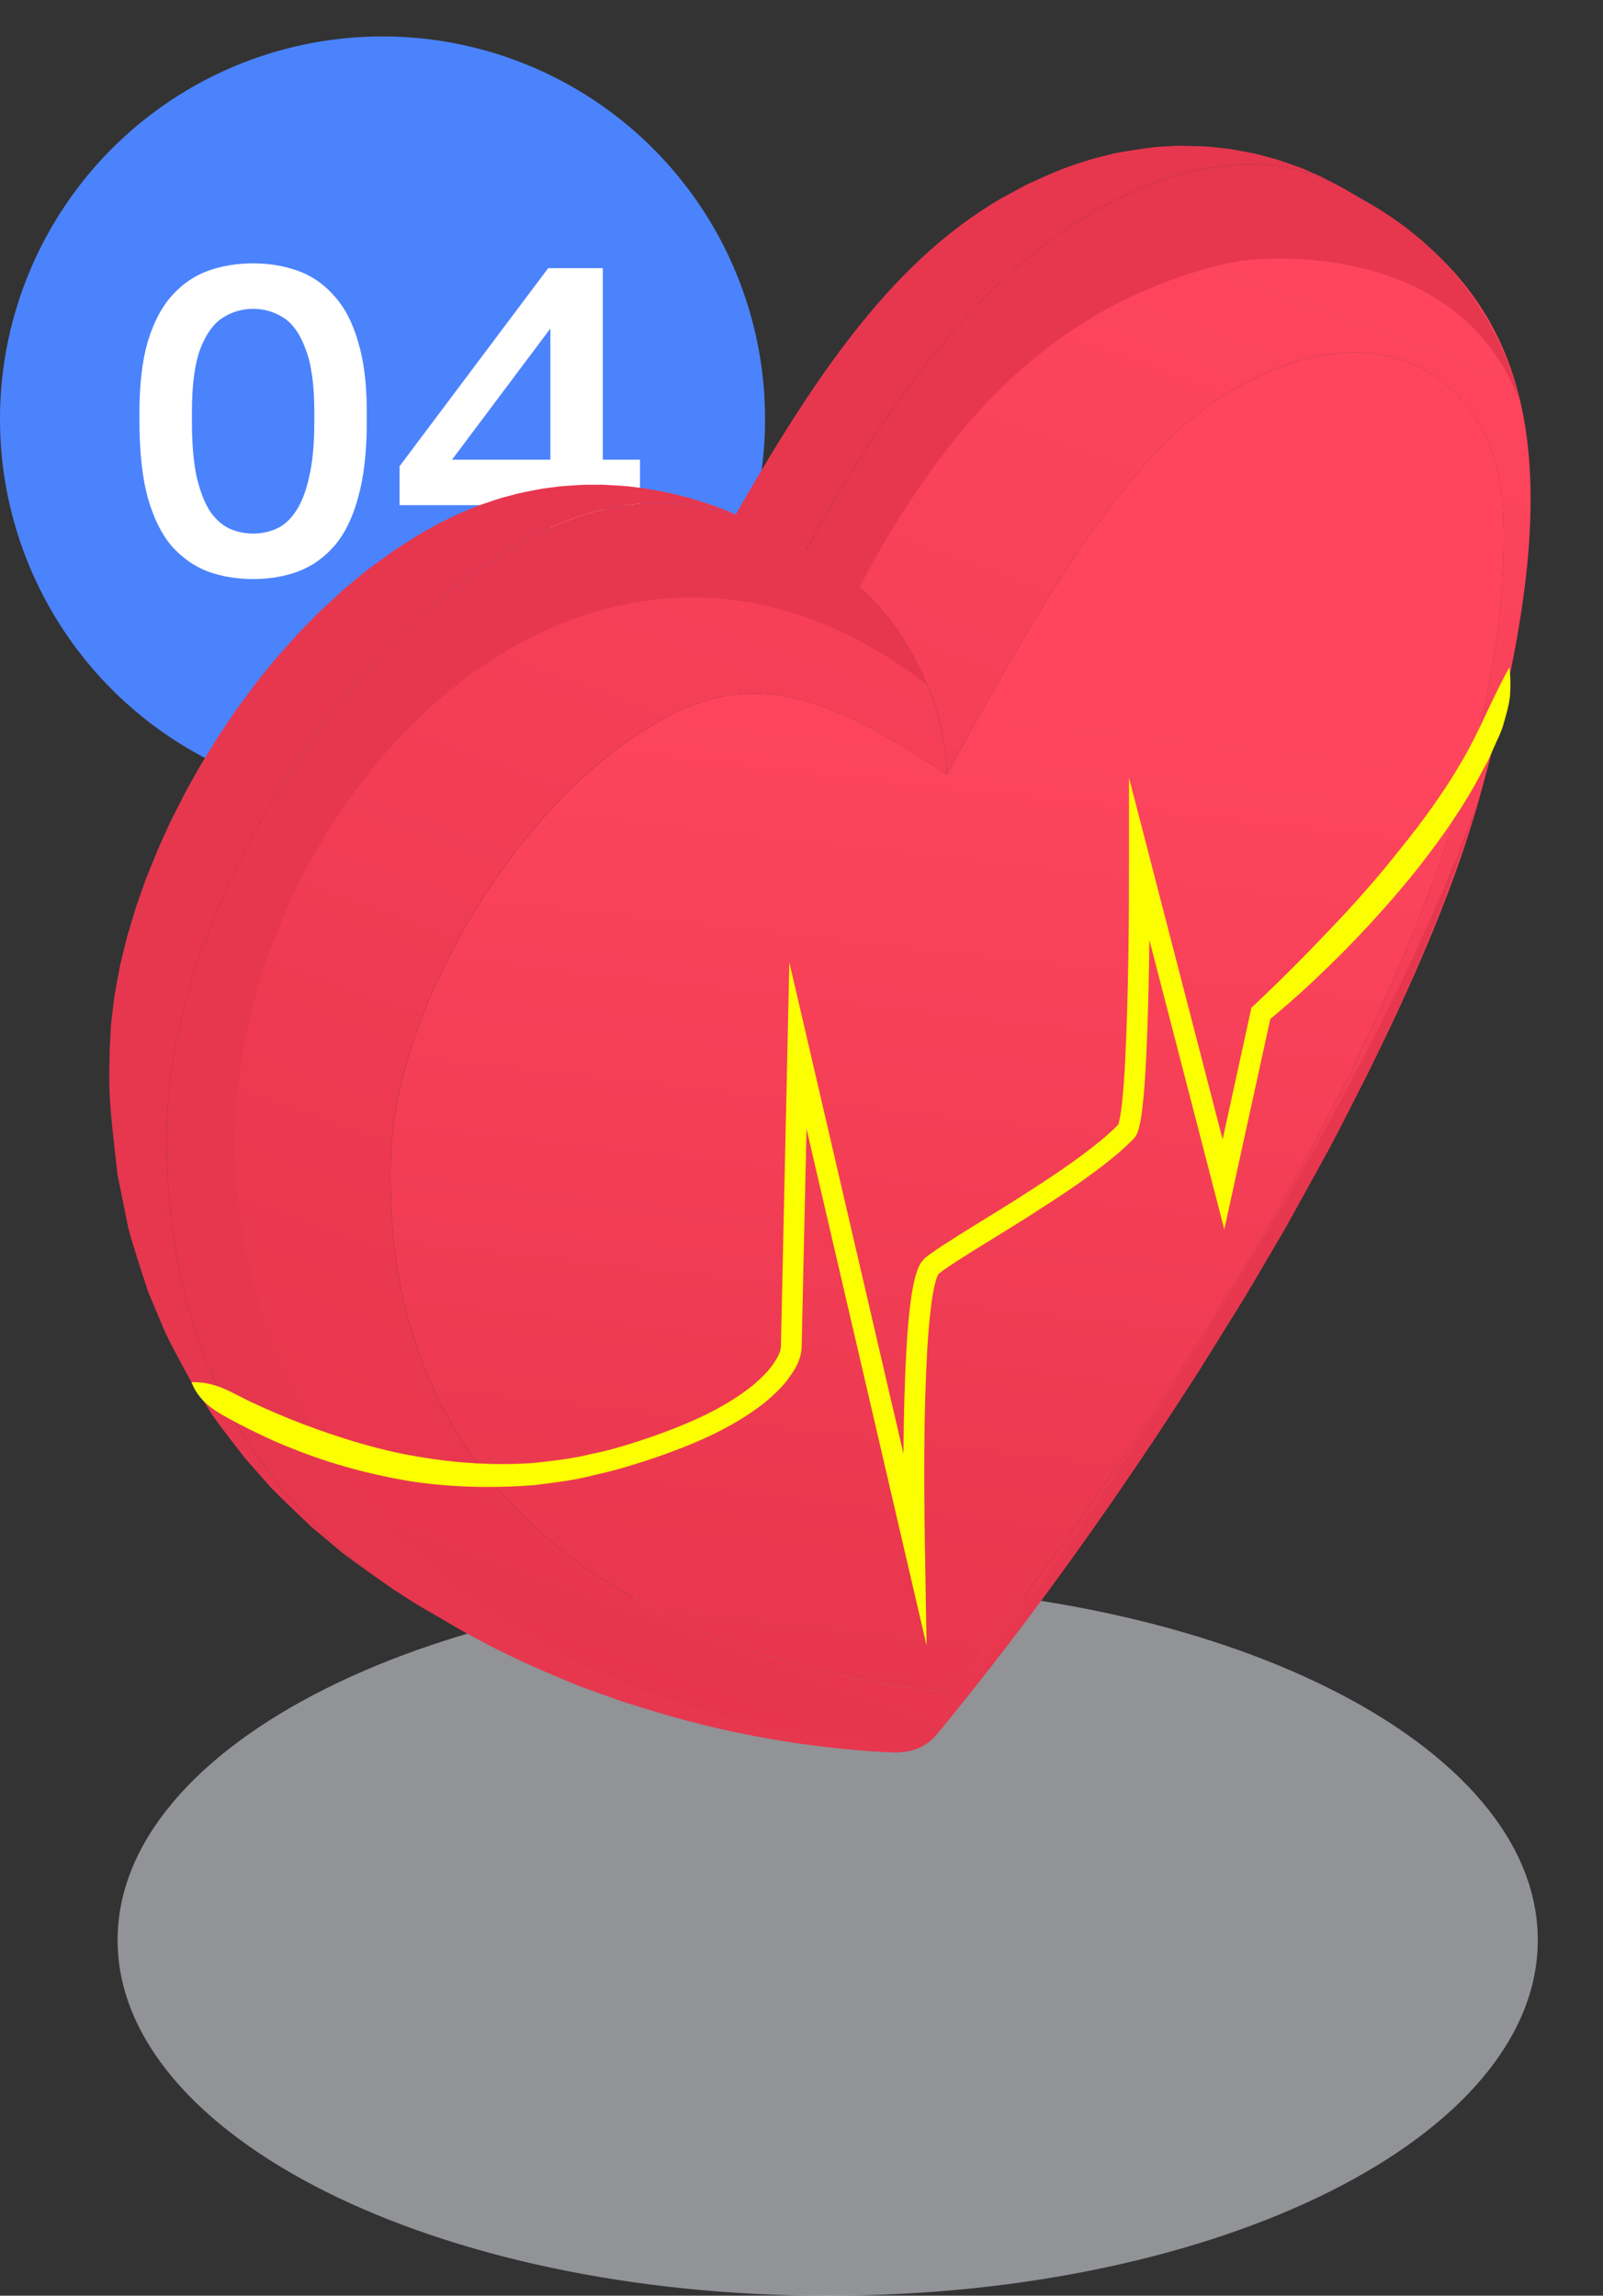 <?xml version="1.0" encoding="UTF-8"?>
<svg xmlns="http://www.w3.org/2000/svg" width="44" height="63" viewBox="0 0 44 63" fill="none">
  <rect x="0" y="0" width="44" height="63" fill="#333333" stroke="none"/>
  <g clip-path="url(#clip0_448_676)">
    <g clip-path="url(#clip1_448_676)">
      <circle cx="10.5" cy="11.5" r="10.5" fill="#4B83FC"></circle>
      <path d="M6.948 15.891C6.508 15.891 6.096 15.823 5.712 15.687C5.336 15.543 5.004 15.311 4.716 14.991C4.436 14.663 4.216 14.219 4.056 13.659C3.904 13.099 3.828 12.399 3.828 11.559V11.319C3.828 10.543 3.904 9.895 4.056 9.375C4.216 8.847 4.436 8.427 4.716 8.115C5.004 7.795 5.336 7.567 5.712 7.431C6.096 7.295 6.508 7.227 6.948 7.227C7.388 7.227 7.796 7.295 8.172 7.431C8.556 7.567 8.888 7.795 9.168 8.115C9.456 8.427 9.676 8.847 9.828 9.375C9.988 9.895 10.068 10.543 10.068 11.319V11.559C10.068 12.399 9.988 13.099 9.828 13.659C9.676 14.219 9.456 14.663 9.168 14.991C8.888 15.311 8.556 15.543 8.172 15.687C7.796 15.823 7.388 15.891 6.948 15.891ZM6.948 14.643C7.172 14.643 7.384 14.599 7.584 14.511C7.784 14.423 7.96 14.267 8.112 14.043C8.272 13.811 8.396 13.495 8.484 13.095C8.58 12.695 8.628 12.183 8.628 11.559V11.319C8.628 10.567 8.548 9.987 8.388 9.579C8.236 9.163 8.032 8.875 7.776 8.715C7.52 8.555 7.244 8.475 6.948 8.475C6.652 8.475 6.376 8.555 6.12 8.715C5.864 8.875 5.656 9.163 5.496 9.579C5.344 9.987 5.268 10.567 5.268 11.319V11.559C5.268 12.183 5.312 12.695 5.4 13.095C5.496 13.495 5.62 13.811 5.772 14.043C5.932 14.267 6.112 14.423 6.312 14.511C6.512 14.599 6.724 14.643 6.948 14.643ZM15.107 15.759V13.863H10.967V12.795L15.047 7.359H16.547V12.615H17.567V13.863H16.547V15.759H15.107ZM12.407 12.615H15.107V9.015L12.407 12.615Z" fill="white"></path>
    </g>
    <path opacity="0.5" d="M22.719 63C33.484 63 42.21 58.631 42.21 53.242C42.21 47.853 33.484 43.484 22.719 43.484C11.954 43.484 3.228 47.853 3.228 53.242C3.228 58.631 11.954 63 22.719 63Z" fill="#F1F4FD"></path>
    <g clip-path="url(#clip2_448_676)">
      <path d="M36.261 4.846L35.76 4.626C35.553 4.546 35.274 4.452 35.065 4.381L34.537 4.237C34.308 4.185 33.999 4.131 33.767 4.089L33.214 4.027C32.947 4.01 32.591 4.003 32.324 4L31.741 4.032C31.402 4.071 30.952 4.142 30.617 4.202L29.995 4.357C29.175 4.612 29.006 4.689 28.193 5.06C27.992 5.168 27.724 5.311 27.522 5.42C27.521 5.42 27.52 5.42 27.52 5.42C27.52 5.42 27.52 5.421 27.519 5.421C24.369 7.245 22.139 10.547 19.352 15.635C19.864 14.692 20.902 14.447 22.102 15.144C24.033 11.583 26.63 7.766 30.026 5.805C32.743 4.236 35.167 4.176 36.903 5.185C36.715 5.077 36.455 4.945 36.261 4.846Z" fill="#E6374F"></path>
      <path d="M37.679 5.635C35.942 4.626 33.519 4.686 30.802 6.255C27.405 8.216 24.808 12.033 22.877 15.595C24.589 16.59 25.982 19.126 25.988 21.259C29.332 15.102 31.404 12.092 33.909 10.66C37.954 8.32 41.171 10.396 41.262 14.213C41.729 27.613 25.822 46.717 26.059 46.434C26.06 46.646 26.037 46.839 25.993 47.013C25.932 47.252 25.83 47.454 25.694 47.616C32.282 39.662 38.663 28.71 40.539 22.139C43.141 13.03 42.365 8.557 37.679 5.635Z" fill="url(#paint0_linear_448_676)"></path>
      <path d="M25.695 47.616C25.746 47.555 25.813 47.474 25.863 47.413L26.245 46.943C26.418 46.728 26.647 46.438 26.818 46.222L27.556 45.269C27.823 44.92 28.173 44.452 28.437 44.102L29.434 42.739C29.765 42.28 30.198 41.661 30.525 41.199L31.684 39.5C32.051 38.951 32.526 38.212 32.887 37.66L34.108 35.697C34.481 35.082 34.959 34.25 35.325 33.63L36.511 31.478C36.862 30.817 37.304 29.921 37.645 29.254L38.697 26.985C39 26.293 39.369 25.354 39.656 24.655L40.473 22.349C40.521 22.199 40.571 22.032 40.62 21.863C38.491 27.759 34.02 35.985 25.806 47.462C25.773 47.516 25.735 47.568 25.695 47.616Z" fill="#E6374F"></path>
      <path d="M41.366 9.885L41.128 9.346C41.014 9.119 40.848 8.822 40.722 8.601L40.413 8.131C40.279 7.946 40.088 7.707 39.946 7.528L39.577 7.121C39.424 6.966 39.21 6.769 39.051 6.62L38.629 6.274C38.487 6.165 38.291 6.031 38.145 5.927C38.005 5.84 37.818 5.723 37.678 5.636L36.903 5.185C35.167 4.176 32.744 4.236 30.026 5.805C26.63 7.766 24.033 11.583 22.102 15.145L22.877 15.595C23.123 15.737 23.361 15.912 23.591 16.112C26.063 11.449 28.789 8.819 32.428 7.584C32.349 7.497 32.264 7.415 32.181 7.331C32.264 7.414 32.348 7.496 32.427 7.582C33.283 7.304 33.775 7.203 33.992 7.167C34.11 7.148 39.981 6.305 41.745 11.09L41.694 10.868C41.605 10.571 41.472 10.177 41.366 9.885Z" fill="#E6374F"></path>
      <path d="M14.15 14.971C8.851 18.03 4.695 25.525 4.584 30.826C4.435 37.95 7.882 41.961 11.768 44.219C11.477 44.039 11.089 43.8 10.798 43.62C10.368 43.321 9.798 42.919 9.382 42.6L8.547 41.901C8.212 41.583 7.764 41.16 7.442 40.829L6.734 40.028C6.464 39.68 6.101 39.217 5.846 38.857L5.255 37.932C5.035 37.527 4.739 36.989 4.539 36.575L4.071 35.462C3.897 34.941 3.669 34.245 3.525 33.715L3.225 32.236C2.994 30.176 2.985 30.096 3.009 28.841L3.047 28.121C3.078 27.863 3.114 27.517 3.153 27.261L3.295 26.499C3.355 26.252 3.43 25.921 3.497 25.677L3.733 24.893C3.818 24.651 3.927 24.328 4.018 24.088L4.338 23.299C4.446 23.062 4.586 22.743 4.698 22.509L5.095 21.73C5.225 21.499 5.392 21.189 5.527 20.96L5.993 20.206C6.142 19.985 6.337 19.686 6.491 19.468L7.02 18.753C7.189 18.545 7.411 18.263 7.584 18.058L8.17 17.4C8.359 17.207 8.607 16.945 8.801 16.757L9.436 16.174C9.649 15.998 9.929 15.759 10.148 15.59L10.822 15.102C11.066 14.946 11.389 14.735 11.639 14.588L12.112 14.33C12.279 14.249 12.5 14.14 12.669 14.065L13.137 13.874C13.321 13.811 13.565 13.725 13.75 13.668L14.217 13.543C14.419 13.501 14.688 13.444 14.892 13.409L15.358 13.348C15.573 13.331 15.861 13.31 16.077 13.302H16.543C16.761 13.313 17.052 13.329 17.269 13.349L17.73 13.407C17.94 13.444 18.22 13.496 18.429 13.54L18.879 13.654C19.074 13.712 19.334 13.79 19.527 13.855L19.96 14.017C20.136 14.091 20.371 14.189 20.546 14.269L20.958 14.47C21.129 14.562 21.358 14.684 21.527 14.781C19.651 13.691 17.222 13.197 14.15 14.971Z" fill="#E6374F"></path>
      <path d="M33.91 10.66C37.955 8.32 41.171 10.396 41.263 14.212C41.729 27.613 25.823 46.717 26.06 46.434C26.297 46.443 10.335 45.739 10.725 31.843C10.794 27.934 13.989 22.157 18.034 19.826C20.54 18.364 22.621 18.977 25.989 21.259C29.332 15.101 31.404 12.091 33.91 10.66Z" fill="url(#paint1_linear_448_676)"></path>
      <path d="M24.505 48.089C18.379 47.812 14.054 45.486 12.632 44.722C8.657 42.411 5.21 38.401 5.359 31.277C5.47 25.976 9.626 18.48 14.925 15.421C17.997 13.647 20.425 14.142 22.301 15.232C22.534 15.373 22.843 15.567 23.07 15.715C24.721 16.838 25.982 19.231 25.987 21.259C22.619 18.977 20.537 18.365 18.032 19.826C13.987 22.156 10.793 27.934 10.723 31.843C10.335 45.739 26.297 46.443 26.06 46.434C26.061 46.646 26.038 46.839 25.993 47.013C25.809 47.736 25.256 48.115 24.505 48.089Z" fill="url(#paint2_linear_448_676)"></path>
      <path d="M6.543 33.04C5.35 23.045 15.703 11.241 25.455 18.799C24.939 17.552 24.094 16.411 23.126 15.752C22.997 15.665 22.821 15.553 22.691 15.467C22.574 15.397 22.418 15.302 22.301 15.232L21.526 14.781C19.65 13.691 17.221 13.197 14.149 14.971C8.85 18.03 4.694 25.525 4.584 30.826C4.435 37.95 7.881 41.96 11.767 44.219L12.543 44.669C13.861 45.431 14.92 45.866 15.944 46.287L17.036 46.678C17.534 46.838 18.202 47.031 18.704 47.175L19.805 47.443C20.203 47.53 20.738 47.631 21.138 47.709L22.093 47.86C22.379 47.9 22.762 47.944 23.048 47.979L23.725 48.042C23.878 48.054 24.083 48.066 24.236 48.076C24.317 48.08 24.425 48.085 24.506 48.088C24.836 48.1 25.128 48.033 25.367 47.893C20.948 47.936 8.005 45.298 6.543 33.04Z" fill="#E6374F"></path>
      <path d="M5.255 37.932C5.922 37.91 6.348 38.215 6.839 38.45C7.327 38.678 7.822 38.893 8.325 39.085C9.333 39.462 10.364 39.785 11.424 39.966C12.481 40.151 13.559 40.223 14.63 40.149C15.163 40.088 15.698 40.038 16.219 39.903C16.744 39.805 17.267 39.635 17.779 39.467C18.797 39.115 19.811 38.691 20.63 38.046C20.825 37.879 21.02 37.708 21.165 37.512C21.309 37.323 21.443 37.096 21.435 36.934L21.471 35.284L21.616 28.687L21.667 26.413L22.182 28.628L25.381 42.401L24.817 42.472C24.786 40.65 24.78 38.834 24.881 37.005C24.908 36.547 24.944 36.09 25.008 35.626C25.044 35.392 25.08 35.163 25.163 34.91C25.181 34.849 25.209 34.78 25.248 34.706C25.271 34.646 25.394 34.509 25.425 34.496C25.527 34.413 25.625 34.346 25.722 34.28C26.496 33.768 27.273 33.316 28.035 32.827C28.795 32.343 29.551 31.846 30.231 31.286C30.396 31.151 30.571 30.989 30.707 30.851C30.671 30.898 30.703 30.847 30.709 30.814C30.719 30.768 30.732 30.725 30.74 30.672C30.76 30.572 30.774 30.463 30.788 30.355C30.839 29.918 30.866 29.468 30.889 29.018C30.974 27.215 30.989 25.4 30.989 23.59V21.342L31.552 23.517L33.86 32.43L33.303 32.441L34.33 27.745L34.331 27.741L34.349 27.655L34.424 27.584C35.133 26.918 35.83 26.22 36.502 25.509C37.182 24.803 37.828 24.066 38.433 23.302C39.046 22.544 39.622 21.756 40.108 20.921C40.608 20.079 40.927 19.217 41.43 18.314C41.466 18.57 41.462 18.828 41.449 19.09C41.421 19.346 41.349 19.591 41.278 19.838C41.216 20.089 41.09 20.31 40.991 20.545L40.834 20.893L40.652 21.226C40.183 22.125 39.6 22.949 38.986 23.741C38.366 24.529 37.697 25.274 37.002 25.991C36.299 26.703 35.578 27.385 34.796 28.021L34.89 27.864L34.889 27.868L33.861 32.567L33.605 33.739L33.305 32.577L30.997 23.663L31.56 23.591C31.56 25.411 31.546 27.226 31.46 29.05C31.436 29.506 31.41 29.962 31.355 30.427C31.34 30.544 31.325 30.66 31.301 30.782C31.291 30.841 31.274 30.908 31.258 30.973C31.229 31.047 31.232 31.108 31.123 31.245C30.941 31.429 30.782 31.574 30.596 31.729C29.874 32.322 29.108 32.822 28.34 33.313C27.574 33.805 26.782 34.267 26.042 34.756C25.951 34.818 25.862 34.88 25.788 34.94C25.726 34.991 25.777 34.947 25.747 34.987C25.732 35.013 25.717 35.049 25.703 35.097C25.644 35.276 25.606 35.496 25.574 35.71C25.514 36.146 25.479 36.593 25.451 37.041C25.352 38.838 25.358 40.655 25.388 42.461L25.434 45.16L24.823 42.532L21.623 28.759L22.188 28.7L22.041 35.306L22.005 36.958C21.989 37.354 21.794 37.616 21.618 37.862C21.433 38.108 21.211 38.302 20.989 38.493C20.07 39.212 19.016 39.643 17.962 40.01C17.431 40.186 16.902 40.352 16.347 40.47C15.802 40.619 15.241 40.682 14.681 40.754C13.557 40.843 12.424 40.821 11.307 40.656C10.195 40.475 9.101 40.182 8.058 39.765C7.534 39.563 7.027 39.319 6.528 39.062C6.043 38.792 5.503 38.565 5.255 37.932Z" fill="#FBFF00"></path>
    </g>
  </g>
  <defs>
    <linearGradient id="paint0_linear_448_676" x1="18.738" y1="54.197" x2="35.996" y2="7.33" gradientUnits="userSpaceOnUse">
      <stop offset="0.127" stop-color="#E5354C"></stop>
      <stop offset="1" stop-color="#FF455E"></stop>
    </linearGradient>
    <linearGradient id="paint1_linear_448_676" x1="22.809" y1="51.721" x2="26.531" y2="19.009" gradientUnits="userSpaceOnUse">
      <stop offset="0.127" stop-color="#E5354C"></stop>
      <stop offset="1" stop-color="#FF455E"></stop>
    </linearGradient>
    <linearGradient id="paint2_linear_448_676" x1="10.815" y1="51.28" x2="28.073" y2="4.412" gradientUnits="userSpaceOnUse">
      <stop offset="0.127" stop-color="#E5354C"></stop>
      <stop offset="1" stop-color="#FF455E"></stop>
    </linearGradient>
    <clipPath id="clip0_448_676">
      <rect width="44" height="63" fill="white"></rect>
    </clipPath>
    <clipPath id="clip1_448_676">
      <rect width="21" height="21" fill="white" transform="translate(0 1)"></rect>
    </clipPath>
    <clipPath id="clip2_448_676">
      <rect width="39.013" height="44.089" fill="white" transform="translate(3 4)"></rect>
    </clipPath>
  </defs>
</svg>
